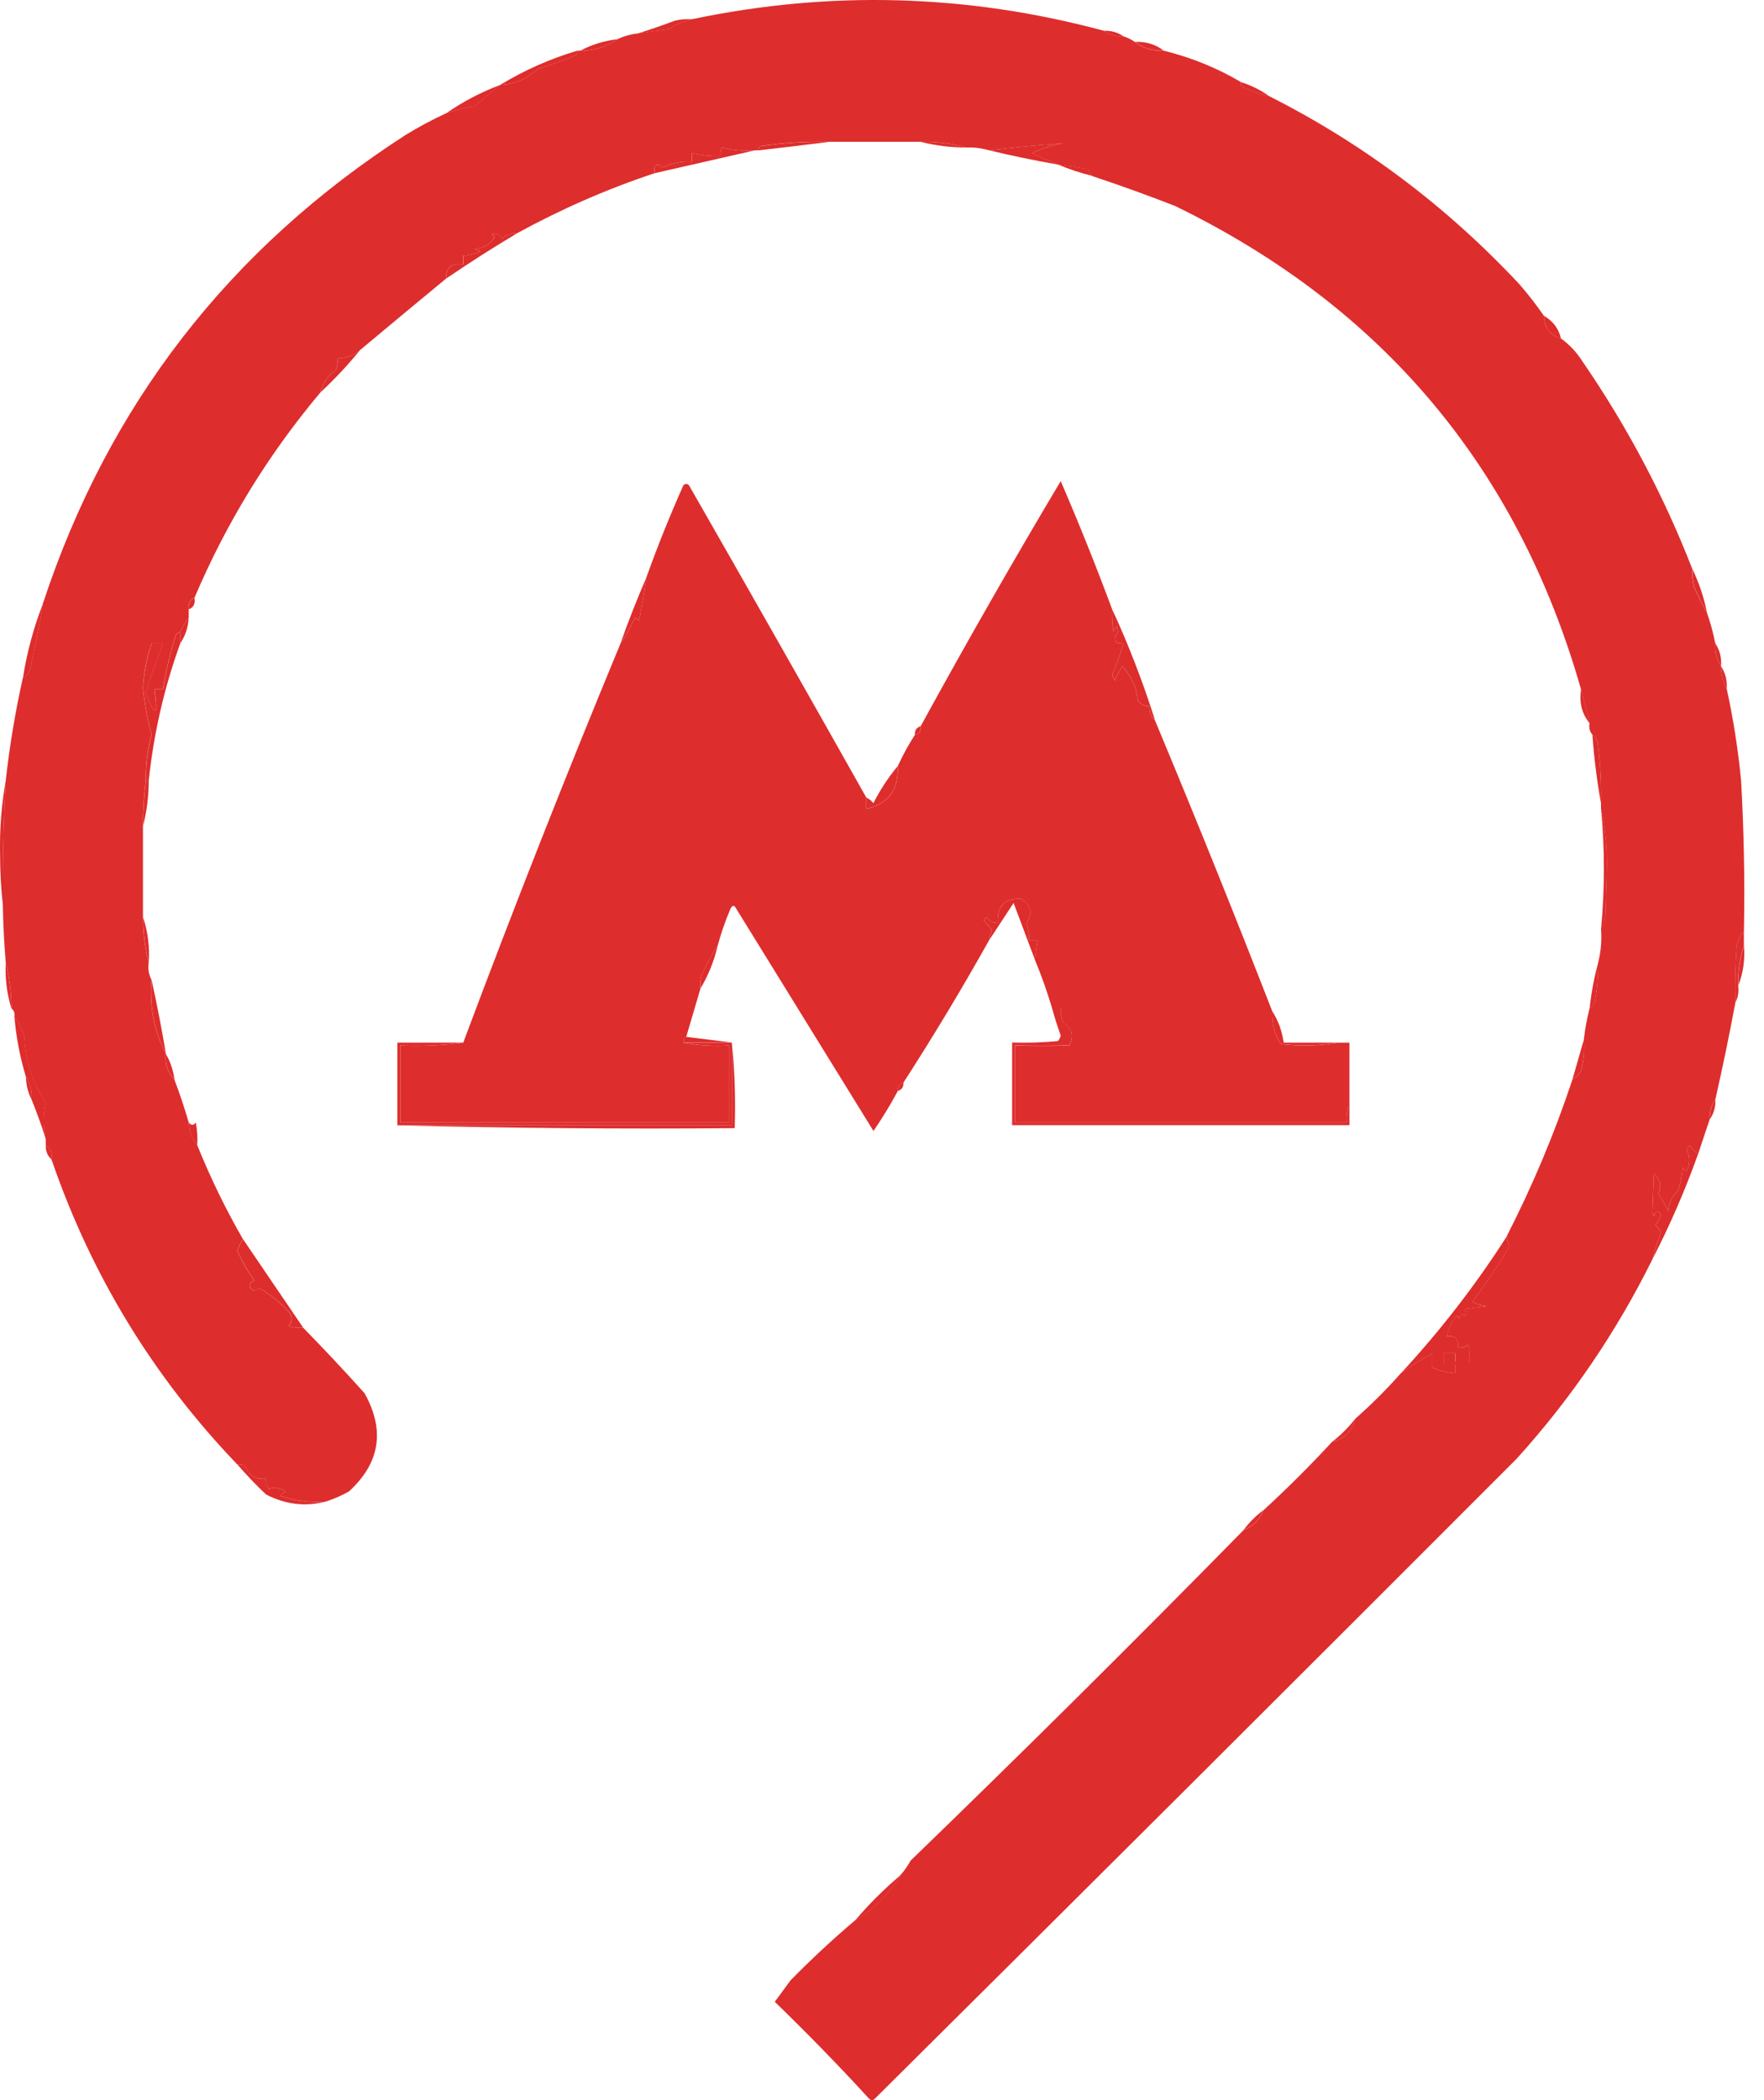 <svg width="42" height="50" viewBox="0 0 42 50" fill="none" xmlns="http://www.w3.org/2000/svg">
<path fill-rule="evenodd" clip-rule="evenodd" d="M26.275 0.73C26.412 0.826 26.571 0.872 26.751 0.865C26.853 0.899 26.944 0.944 27.023 1.001C27.215 1.151 27.442 1.219 27.704 1.205C28.362 1.368 28.974 1.616 29.542 1.951C29.533 2.011 29.556 2.056 29.61 2.087C29.809 2.175 30.014 2.243 30.223 2.291C32.462 3.424 34.448 4.917 36.179 6.77C36.388 7.011 36.581 7.26 36.757 7.516C36.767 7.797 36.903 7.978 37.166 8.059C37.368 8.204 37.538 8.385 37.676 8.602C38.741 10.151 39.615 11.802 40.297 13.556C40.286 13.694 40.297 13.829 40.331 13.963C40.423 14.18 40.525 14.383 40.637 14.574C40.721 14.812 40.789 15.061 40.841 15.321C40.827 15.524 40.873 15.705 40.977 15.864C40.982 16.062 41.027 16.243 41.114 16.407C41.269 17.114 41.382 17.838 41.454 18.578C41.522 19.776 41.545 20.975 41.522 22.175C41.434 22.266 41.377 22.379 41.352 22.515C41.318 22.966 41.306 23.419 41.318 23.872C41.173 24.649 41.014 25.418 40.841 26.179C40.744 26.316 40.699 26.474 40.705 26.654C40.615 26.925 40.524 27.197 40.433 27.469C40.35 27.419 40.282 27.351 40.229 27.265C40.206 27.299 40.183 27.333 40.161 27.367C40.24 27.538 40.24 27.708 40.161 27.876C40.121 27.862 40.087 27.839 40.059 27.808C40.046 27.993 40.012 28.174 39.956 28.351C39.813 28.476 39.734 28.634 39.718 28.826C39.645 28.687 39.566 28.551 39.48 28.419C39.568 28.239 39.534 28.081 39.378 27.944C39.368 28.254 39.356 28.559 39.344 28.86C39.355 28.894 39.367 28.928 39.378 28.962C39.428 28.816 39.485 28.805 39.548 28.928C39.517 29.015 39.472 29.094 39.412 29.165C39.467 29.214 39.513 29.27 39.548 29.335C39.469 29.549 39.401 29.763 39.344 29.98C38.486 31.712 37.409 33.295 36.111 34.73C31.023 39.824 25.929 44.903 20.829 49.966C20.784 50.011 20.738 50.011 20.693 49.966C19.968 49.175 19.219 48.406 18.447 47.659C18.571 47.49 18.695 47.32 18.821 47.15C19.309 46.652 19.819 46.177 20.353 45.724C20.805 45.455 21.168 45.093 21.442 44.639C21.533 44.536 21.612 44.423 21.68 44.299C24.36 41.707 27.003 39.083 29.61 36.427C29.837 36.336 29.996 36.178 30.087 35.952C30.654 35.431 31.198 34.889 31.72 34.323C32.015 34.255 32.197 34.074 32.265 33.78C32.654 33.437 33.017 33.075 33.354 32.694C33.592 32.519 33.842 32.361 34.103 32.219C34.103 32.332 34.103 32.445 34.103 32.559C34.274 32.636 34.456 32.681 34.647 32.694C34.647 32.626 34.647 32.559 34.647 32.491C34.556 32.491 34.466 32.491 34.375 32.491C34.375 32.4 34.375 32.31 34.375 32.219C34.466 32.219 34.556 32.219 34.647 32.219C34.647 32.287 34.647 32.355 34.647 32.423C34.761 32.423 34.874 32.423 34.987 32.423C34.998 32.285 34.987 32.15 34.953 32.016C34.885 32.072 34.805 32.095 34.715 32.084C34.738 31.88 34.647 31.789 34.443 31.812C34.48 31.671 34.537 31.535 34.613 31.405C34.658 31.314 34.704 31.314 34.749 31.405C34.771 31.283 34.816 31.26 34.885 31.337C34.927 31.273 34.916 31.216 34.851 31.167C35.033 31.145 35.214 31.122 35.396 31.099C35.276 31.086 35.163 31.052 35.056 30.998C35.369 30.574 35.664 30.133 35.94 29.674C35.907 29.597 35.885 29.518 35.872 29.437C36.493 28.223 37.015 26.979 37.438 25.704C37.52 25.655 37.589 25.587 37.642 25.5C37.709 25.256 37.732 25.007 37.71 24.754C37.738 24.502 37.784 24.253 37.846 24.008C37.93 23.963 37.975 23.884 37.983 23.77C38.033 23.489 38.055 23.206 38.05 22.922C38.117 22.664 38.14 22.392 38.119 22.107C38.172 22.032 38.206 21.942 38.221 21.836C38.232 21.474 38.243 21.112 38.255 20.75C38.269 20.236 38.224 19.739 38.119 19.257C38.119 19.212 38.119 19.166 38.119 19.121C38.13 18.667 38.107 18.215 38.05 17.764C38.045 17.64 37.999 17.549 37.914 17.492C37.851 17.42 37.828 17.329 37.846 17.221C37.778 16.943 37.71 16.672 37.642 16.407C36.137 11.139 32.915 7.305 27.976 4.903C27.324 4.649 26.666 4.411 26.002 4.191C25.972 4.126 25.926 4.069 25.866 4.021C25.64 3.98 25.413 3.946 25.186 3.919C24.986 3.836 24.781 3.746 24.573 3.648C24.81 3.53 25.06 3.451 25.322 3.41C24.727 3.453 24.137 3.509 23.552 3.58C23.375 3.528 23.194 3.505 23.007 3.512C22.66 3.413 22.297 3.368 21.918 3.376C21.192 3.376 20.466 3.376 19.74 3.376C19.193 3.365 18.648 3.399 18.107 3.478C18.069 3.504 18.046 3.538 18.038 3.58C18.016 3.58 17.993 3.58 17.97 3.58C17.702 3.6 17.442 3.577 17.188 3.512C17.155 3.576 17.143 3.644 17.154 3.716C16.923 3.718 16.697 3.696 16.473 3.648C16.473 3.716 16.473 3.784 16.473 3.851C16.233 3.832 16.006 3.877 15.792 3.987C15.627 3.866 15.558 3.912 15.588 4.123C14.467 4.495 13.378 4.97 12.321 5.548C12.179 5.546 12.054 5.591 11.946 5.684C11.897 5.571 11.818 5.537 11.708 5.582C11.731 5.605 11.754 5.627 11.776 5.65C11.667 5.821 11.508 5.911 11.3 5.921C11.345 5.944 11.39 5.967 11.436 5.989C11.304 6.044 11.168 6.078 11.027 6.091C11.027 6.159 11.027 6.227 11.027 6.295C10.751 6.25 10.615 6.363 10.619 6.634C9.933 7.201 9.252 7.766 8.577 8.331C8.422 8.461 8.24 8.529 8.032 8.534C8.043 8.627 8.032 8.718 7.998 8.806C7.805 8.942 7.68 9.123 7.624 9.349C6.384 10.826 5.385 12.454 4.629 14.235C4.515 14.281 4.47 14.372 4.493 14.506C4.493 14.574 4.493 14.642 4.493 14.71C4.412 14.817 4.344 14.93 4.289 15.049C4.247 15.057 4.213 15.079 4.187 15.117C4.05 15.545 3.948 15.975 3.88 16.407C3.812 16.407 3.744 16.407 3.676 16.407C3.765 17.052 3.697 17.086 3.472 16.508C3.59 16.099 3.726 15.703 3.88 15.321C3.79 15.321 3.699 15.321 3.608 15.321C3.493 15.656 3.425 16.007 3.404 16.373C3.44 16.758 3.508 17.131 3.608 17.492C3.508 17.845 3.463 18.207 3.472 18.578C3.425 18.938 3.402 19.3 3.404 19.664C3.404 20.388 3.404 21.112 3.404 21.836C3.406 22.212 3.451 22.574 3.54 22.922C3.52 23.073 3.543 23.209 3.608 23.329C3.555 23.957 3.668 24.546 3.948 25.093C3.923 25.334 3.991 25.538 4.153 25.704C4.279 26.038 4.393 26.377 4.493 26.722C4.501 26.931 4.569 27.112 4.697 27.265C5.008 28.038 5.371 28.784 5.786 29.505C5.729 29.582 5.684 29.672 5.65 29.776C5.761 30.032 5.897 30.27 6.058 30.489C5.959 30.517 5.925 30.574 5.956 30.658C6.024 30.749 6.092 30.749 6.161 30.658C6.445 30.824 6.694 31.028 6.909 31.269C6.958 31.378 6.947 31.48 6.875 31.575C6.986 31.608 7.1 31.619 7.216 31.608C7.714 32.117 8.202 32.637 8.679 33.169C9.173 34.053 9.048 34.834 8.305 35.511C8.13 35.609 7.948 35.688 7.76 35.748C7.386 35.778 7.022 35.732 6.671 35.612C6.707 35.566 6.752 35.532 6.807 35.511C6.684 35.427 6.548 35.404 6.399 35.443C6.342 35.374 6.319 35.295 6.331 35.205C6.107 35.231 5.948 35.141 5.854 34.934C5.798 34.874 5.73 34.851 5.65 34.866C3.645 32.775 2.171 30.354 1.226 27.604C1.254 27.45 1.209 27.336 1.089 27.265C1.089 27.22 1.089 27.175 1.089 27.129C1.024 26.833 1.024 26.539 1.089 26.247C0.771 25.779 0.6 25.259 0.579 24.686C0.529 24.504 0.45 24.346 0.341 24.211C0.357 24.123 0.334 24.056 0.273 24.008C0.271 23.631 0.225 23.269 0.137 22.922C0.099 22.47 0.076 22.018 0.068 21.564C0.059 20.568 0.082 19.573 0.137 18.578C0.229 17.753 0.365 16.939 0.545 16.135C0.633 16.097 0.689 16.029 0.715 15.931C0.834 15.414 0.936 14.893 1.021 14.371C2.578 9.639 5.459 5.918 9.666 3.207C9.974 3.019 10.292 2.849 10.619 2.698C10.839 2.621 11.066 2.564 11.3 2.528C11.507 2.352 11.712 2.183 11.912 2.019C12.255 2.005 12.55 1.881 12.797 1.646C13.086 1.557 13.37 1.456 13.648 1.34C13.718 1.318 13.752 1.272 13.75 1.205C13.773 1.205 13.796 1.205 13.818 1.205C14.149 1.208 14.444 1.117 14.703 0.933C14.853 0.861 15.012 0.816 15.18 0.797C15.428 0.758 15.677 0.724 15.928 0.696C16.1 0.579 16.282 0.5 16.473 0.458C19.76 -0.233 23.027 -0.142 26.275 0.73Z" fill="#DE2D2D"/>
<path fill-rule="evenodd" clip-rule="evenodd" d="M16.473 0.46C16.282 0.502 16.1 0.581 15.928 0.698C15.677 0.726 15.428 0.76 15.18 0.799C15.472 0.707 15.767 0.605 16.065 0.494C16.199 0.46 16.335 0.449 16.473 0.46Z" fill="#DE2D2D"/>
<path fill-rule="evenodd" clip-rule="evenodd" d="M26.277 0.732C26.458 0.726 26.617 0.771 26.754 0.868C26.573 0.874 26.415 0.829 26.277 0.732Z" fill="#DE2D2D"/>
<path fill-rule="evenodd" clip-rule="evenodd" d="M27.023 0.998C27.281 0.986 27.508 1.054 27.704 1.202C27.442 1.216 27.215 1.149 27.023 0.998Z" fill="#DE2D2D"/>
<path fill-rule="evenodd" clip-rule="evenodd" d="M14.705 0.933C14.446 1.117 14.151 1.207 13.82 1.204C14.093 1.061 14.388 0.97 14.705 0.933Z" fill="#DE2D2D"/>
<path fill-rule="evenodd" clip-rule="evenodd" d="M13.752 1.205C13.754 1.273 13.72 1.318 13.65 1.341C13.371 1.456 13.088 1.558 12.799 1.646C12.552 1.881 12.257 2.005 11.914 2.019C12.485 1.671 13.098 1.399 13.752 1.205Z" fill="#DE2D2D"/>
<path fill-rule="evenodd" clip-rule="evenodd" d="M29.541 1.953C29.787 2.03 30.014 2.143 30.222 2.292C30.012 2.245 29.808 2.177 29.609 2.089C29.555 2.058 29.532 2.013 29.541 1.953Z" fill="#DE2D2D"/>
<path fill-rule="evenodd" clip-rule="evenodd" d="M11.914 2.021C11.714 2.184 11.509 2.354 11.302 2.53C11.068 2.566 10.841 2.622 10.621 2.699C11.019 2.421 11.45 2.195 11.914 2.021Z" fill="#DE2D2D"/>
<path fill-rule="evenodd" clip-rule="evenodd" d="M19.741 3.378C19.183 3.449 18.615 3.517 18.039 3.582C18.047 3.54 18.069 3.506 18.107 3.48C18.649 3.401 19.193 3.367 19.741 3.378Z" fill="#DE2D2D"/>
<path fill-rule="evenodd" clip-rule="evenodd" d="M21.922 3.377C22.301 3.369 22.664 3.414 23.011 3.513C22.633 3.511 22.27 3.466 21.922 3.377Z" fill="#DE2D2D"/>
<path fill-rule="evenodd" clip-rule="evenodd" d="M25.188 3.918C24.633 3.821 24.088 3.708 23.555 3.579C24.139 3.508 24.729 3.452 25.325 3.409C25.062 3.449 24.813 3.529 24.576 3.647C24.784 3.745 24.988 3.835 25.188 3.918Z" fill="#DE2D2D"/>
<path fill-rule="evenodd" clip-rule="evenodd" d="M17.971 3.58C17.183 3.758 16.389 3.939 15.589 4.123C15.559 3.911 15.627 3.866 15.793 3.987C16.007 3.877 16.234 3.832 16.474 3.851C16.474 3.783 16.474 3.715 16.474 3.647C16.697 3.695 16.924 3.718 17.154 3.715C17.144 3.644 17.155 3.576 17.188 3.512C17.442 3.577 17.703 3.599 17.971 3.58Z" fill="#DE2D2D"/>
<path fill-rule="evenodd" clip-rule="evenodd" d="M25.188 3.916C25.415 3.942 25.642 3.976 25.868 4.018C25.928 4.066 25.974 4.122 26.004 4.187C25.719 4.117 25.446 4.026 25.188 3.916Z" fill="#DE2D2D"/>
<path fill-rule="evenodd" clip-rule="evenodd" d="M12.323 5.547C11.745 5.892 11.177 6.254 10.621 6.633C10.617 6.362 10.753 6.249 11.03 6.293C11.03 6.226 11.03 6.158 11.03 6.09C11.17 6.077 11.306 6.043 11.438 5.988C11.393 5.965 11.347 5.943 11.302 5.92C11.51 5.91 11.669 5.819 11.778 5.649C11.756 5.626 11.733 5.603 11.71 5.581C11.82 5.536 11.899 5.57 11.948 5.683C12.056 5.59 12.181 5.545 12.323 5.547Z" fill="#DE2D2D"/>
<path fill-rule="evenodd" clip-rule="evenodd" d="M36.758 7.517C36.975 7.642 37.111 7.823 37.166 8.06C36.904 7.978 36.768 7.797 36.758 7.517Z" fill="#DE2D2D"/>
<path fill-rule="evenodd" clip-rule="evenodd" d="M8.578 8.329C8.285 8.689 7.968 9.028 7.625 9.347C7.681 9.122 7.806 8.941 7.999 8.804C8.033 8.716 8.044 8.626 8.033 8.533C8.241 8.528 8.423 8.46 8.578 8.329Z" fill="#DE2D2D"/>
<path fill-rule="evenodd" clip-rule="evenodd" d="M26.48 14.508C26.469 14.69 26.48 14.871 26.514 15.051C26.566 14.877 26.6 14.877 26.616 15.051C26.484 15.234 26.53 15.324 26.753 15.322C26.672 15.573 26.582 15.822 26.48 16.069C26.503 16.114 26.526 16.159 26.548 16.205C26.595 16.084 26.652 15.971 26.718 15.865C26.935 16.093 27.06 16.365 27.093 16.68C27.163 16.772 27.253 16.817 27.365 16.816C27.358 16.955 27.404 17.068 27.501 17.155C28.454 19.437 29.385 21.745 30.292 24.077C30.275 24.363 30.343 24.623 30.496 24.858C30.962 24.913 31.416 24.902 31.858 24.824C31.948 24.824 32.039 24.824 32.13 24.824C32.13 25.321 32.13 25.819 32.13 26.317C32.065 26.436 32.042 26.572 32.062 26.724C29.43 26.724 26.798 26.724 24.166 26.724C24.166 26.113 24.166 25.502 24.166 24.892C24.604 24.904 25.035 24.904 25.459 24.892C25.573 24.666 25.528 24.485 25.323 24.349C25.268 24.242 25.245 24.129 25.255 24.009C25.187 24.009 25.119 24.009 25.051 24.009C24.936 23.621 24.8 23.236 24.642 22.855C24.654 22.695 24.677 22.537 24.71 22.38C24.642 22.38 24.574 22.38 24.506 22.38C24.506 22.241 24.483 22.106 24.438 21.973C24.601 21.746 24.556 21.554 24.302 21.396C23.915 21.385 23.733 21.578 23.758 21.973C23.646 21.975 23.555 21.929 23.485 21.837C23.463 21.86 23.44 21.883 23.417 21.905C23.485 21.985 23.553 22.064 23.621 22.143C23.588 22.22 23.565 22.299 23.553 22.38C22.907 23.534 22.226 24.666 21.511 25.774C21.416 25.806 21.37 25.874 21.375 25.977C21.201 26.302 21.008 26.618 20.797 26.927C19.706 25.162 18.617 23.397 17.529 21.634C17.484 21.544 17.439 21.544 17.393 21.634C17.27 21.922 17.168 22.216 17.087 22.516C16.959 22.703 16.845 22.907 16.747 23.127C16.681 23.256 16.658 23.391 16.678 23.534C16.565 23.919 16.451 24.304 16.338 24.688C16.281 24.711 16.258 24.756 16.27 24.824C16.62 24.891 16.983 24.913 17.359 24.892C17.359 25.502 17.359 26.113 17.359 26.724C14.75 26.724 12.14 26.724 9.531 26.724C9.531 26.113 9.531 25.502 9.531 24.892C10.043 24.913 10.542 24.891 11.029 24.824C12.227 21.622 13.475 18.455 14.773 15.322C14.901 15.136 15.014 14.932 15.113 14.712C15.153 14.726 15.187 14.748 15.215 14.78C15.283 14.441 15.34 14.101 15.385 13.761C15.652 13.015 15.947 12.28 16.27 11.556C16.315 11.511 16.361 11.511 16.406 11.556C17.823 14.031 19.23 16.508 20.626 18.987C20.626 19.078 20.626 19.168 20.626 19.259C21.151 19.14 21.401 18.801 21.375 18.241C21.494 17.98 21.63 17.732 21.784 17.494C21.889 17.472 21.934 17.404 21.92 17.291C22.996 15.325 24.108 13.379 25.255 11.454C25.69 12.461 26.098 13.479 26.48 14.508Z" fill="#DE2D2D"/>
<path fill-rule="evenodd" clip-rule="evenodd" d="M24.575 12.74C24.71 12.835 24.823 12.96 24.915 13.114C24.814 13.335 24.701 13.55 24.575 13.758C24.457 13.723 24.344 13.678 24.234 13.623C24.442 13.364 24.555 13.07 24.575 12.74Z" fill="#DE2D2D"/>
<path fill-rule="evenodd" clip-rule="evenodd" d="M4.63 14.237C4.654 14.372 4.608 14.462 4.494 14.509C4.471 14.374 4.516 14.284 4.63 14.237Z" fill="#DE2D2D"/>
<path fill-rule="evenodd" clip-rule="evenodd" d="M40.301 13.558C40.453 13.878 40.567 14.217 40.641 14.576C40.529 14.385 40.427 14.181 40.335 13.965C40.301 13.831 40.29 13.695 40.301 13.558Z" fill="#DE2D2D"/>
<path fill-rule="evenodd" clip-rule="evenodd" d="M15.386 13.759C15.341 14.099 15.284 14.438 15.216 14.777C15.188 14.746 15.154 14.723 15.114 14.709C15.015 14.929 14.902 15.133 14.773 15.32C14.961 14.788 15.165 14.268 15.386 13.759Z" fill="#DE2D2D"/>
<path fill-rule="evenodd" clip-rule="evenodd" d="M4.493 14.71C4.48 14.938 4.412 15.141 4.289 15.321C4.289 15.23 4.289 15.14 4.289 15.049C4.344 14.93 4.412 14.817 4.493 14.71Z" fill="#DE2D2D"/>
<path fill-rule="evenodd" clip-rule="evenodd" d="M4.291 15.05C4.291 15.14 4.291 15.231 4.291 15.321C3.912 16.365 3.662 17.451 3.542 18.579C3.52 18.579 3.497 18.579 3.474 18.579C3.465 18.208 3.511 17.846 3.61 17.493C3.51 17.131 3.442 16.758 3.406 16.373C3.428 16.007 3.496 15.657 3.61 15.321C3.701 15.321 3.792 15.321 3.883 15.321C3.728 15.704 3.592 16.099 3.474 16.509C3.699 17.086 3.767 17.052 3.679 16.407C3.747 16.407 3.815 16.407 3.883 16.407C3.95 15.975 4.052 15.546 4.189 15.118C4.215 15.08 4.249 15.057 4.291 15.05Z" fill="#DE2D2D"/>
<path fill-rule="evenodd" clip-rule="evenodd" d="M1.023 14.371C0.938 14.894 0.836 15.414 0.717 15.932C0.691 16.03 0.635 16.098 0.547 16.136C0.642 15.529 0.801 14.941 1.023 14.371Z" fill="#DE2D2D"/>
<path fill-rule="evenodd" clip-rule="evenodd" d="M40.842 15.32C40.947 15.479 40.992 15.66 40.978 15.863C40.874 15.705 40.828 15.524 40.842 15.32Z" fill="#DE2D2D"/>
<path fill-rule="evenodd" clip-rule="evenodd" d="M26.481 14.507C26.876 15.364 27.216 16.246 27.502 17.154C27.404 17.067 27.359 16.954 27.366 16.814C27.254 16.816 27.163 16.77 27.093 16.678C27.06 16.364 26.935 16.092 26.719 15.864C26.652 15.97 26.596 16.083 26.549 16.203C26.526 16.158 26.503 16.113 26.481 16.068C26.582 15.821 26.673 15.572 26.753 15.321C26.53 15.323 26.485 15.233 26.617 15.05C26.601 14.876 26.567 14.876 26.515 15.05C26.481 14.87 26.47 14.689 26.481 14.507Z" fill="#DE2D2D"/>
<path fill-rule="evenodd" clip-rule="evenodd" d="M40.977 15.862C41.081 16.021 41.127 16.202 41.113 16.405C41.026 16.242 40.981 16.061 40.977 15.862Z" fill="#DE2D2D"/>
<path fill-rule="evenodd" clip-rule="evenodd" d="M37.645 16.408C37.712 16.673 37.78 16.945 37.849 17.223C37.663 16.993 37.595 16.721 37.645 16.408Z" fill="#DE2D2D"/>
<path fill-rule="evenodd" clip-rule="evenodd" d="M21.918 17.29C21.932 17.404 21.887 17.472 21.782 17.494C21.777 17.39 21.822 17.322 21.918 17.29Z" fill="#DE2D2D"/>
<path fill-rule="evenodd" clip-rule="evenodd" d="M37.914 17.491C37.999 17.548 38.044 17.638 38.05 17.763C38.107 18.213 38.13 18.666 38.118 19.12C38.022 18.59 37.954 18.047 37.914 17.491Z" fill="#DE2D2D"/>
<path fill-rule="evenodd" clip-rule="evenodd" d="M21.374 18.239C21.399 18.799 21.15 19.139 20.625 19.257C20.625 19.167 20.625 19.076 20.625 18.986C20.69 19.017 20.747 19.062 20.795 19.122C20.957 18.803 21.15 18.509 21.374 18.239Z" fill="#DE2D2D"/>
<path fill-rule="evenodd" clip-rule="evenodd" d="M3.474 18.579C3.497 18.579 3.52 18.579 3.542 18.579C3.541 18.956 3.495 19.318 3.406 19.665C3.404 19.301 3.427 18.939 3.474 18.579Z" fill="#DE2D2D"/>
<path fill-rule="evenodd" clip-rule="evenodd" d="M38.121 19.26C38.226 19.741 38.272 20.239 38.257 20.753C38.246 21.115 38.235 21.477 38.223 21.839C38.209 21.944 38.175 22.035 38.121 22.11C38.21 21.16 38.21 20.21 38.121 19.26Z" fill="#DE2D2D"/>
<path fill-rule="evenodd" clip-rule="evenodd" d="M0.138 18.579C0.084 19.573 0.061 20.569 0.07 21.565C0.025 21.17 0.002 20.763 0.002 20.344C-0.011 19.741 0.035 19.152 0.138 18.579Z" fill="#DE2D2D"/>
<path fill-rule="evenodd" clip-rule="evenodd" d="M24.643 22.855C24.474 22.409 24.304 21.957 24.133 21.498C23.938 21.796 23.745 22.09 23.554 22.38C23.566 22.299 23.589 22.22 23.622 22.142C23.553 22.063 23.485 21.984 23.418 21.905C23.441 21.882 23.463 21.86 23.486 21.837C23.556 21.929 23.646 21.974 23.758 21.973C23.734 21.577 23.916 21.385 24.303 21.396C24.557 21.553 24.602 21.745 24.439 21.973C24.484 22.105 24.506 22.241 24.507 22.38C24.575 22.38 24.643 22.38 24.711 22.38C24.678 22.537 24.655 22.695 24.643 22.855Z" fill="#DE2D2D"/>
<path fill-rule="evenodd" clip-rule="evenodd" d="M3.406 21.835C3.52 22.179 3.566 22.541 3.542 22.921C3.453 22.574 3.408 22.212 3.406 21.835Z" fill="#DE2D2D"/>
<path fill-rule="evenodd" clip-rule="evenodd" d="M41.521 22.174C41.521 22.287 41.521 22.4 41.521 22.513C41.421 22.813 41.375 23.13 41.385 23.463C41.405 23.615 41.382 23.751 41.317 23.87C41.305 23.418 41.317 22.965 41.351 22.513C41.376 22.378 41.433 22.265 41.521 22.174Z" fill="#DE2D2D"/>
<path fill-rule="evenodd" clip-rule="evenodd" d="M17.087 22.514C17.003 22.88 16.867 23.219 16.679 23.532C16.659 23.389 16.681 23.253 16.747 23.125C16.846 22.904 16.959 22.701 17.087 22.514Z" fill="#DE2D2D"/>
<path fill-rule="evenodd" clip-rule="evenodd" d="M41.524 22.514C41.55 22.85 41.504 23.166 41.388 23.464C41.379 23.13 41.424 22.814 41.524 22.514Z" fill="#DE2D2D"/>
<path fill-rule="evenodd" clip-rule="evenodd" d="M38.052 22.923C38.057 23.208 38.034 23.49 37.984 23.771C37.976 23.885 37.931 23.965 37.848 24.009C37.888 23.633 37.956 23.271 38.052 22.923Z" fill="#DE2D2D"/>
<path fill-rule="evenodd" clip-rule="evenodd" d="M0.136 22.923C0.225 23.27 0.27 23.632 0.272 24.009C0.165 23.664 0.119 23.302 0.136 22.923Z" fill="#DE2D2D"/>
<path fill-rule="evenodd" clip-rule="evenodd" d="M3.61 23.331C3.737 23.909 3.851 24.497 3.951 25.096C3.671 24.548 3.557 23.96 3.61 23.331Z" fill="#DE2D2D"/>
<path fill-rule="evenodd" clip-rule="evenodd" d="M16.337 24.685C16.7 24.73 17.063 24.775 17.426 24.82C17.04 24.82 16.654 24.82 16.269 24.82C16.257 24.753 16.28 24.708 16.337 24.685Z" fill="#DE2D2D"/>
<path fill-rule="evenodd" clip-rule="evenodd" d="M30.292 24.075C30.435 24.299 30.525 24.548 30.564 24.822C30.995 24.822 31.426 24.822 31.857 24.822C31.416 24.9 30.962 24.911 30.496 24.856C30.343 24.621 30.275 24.361 30.292 24.075Z" fill="#DE2D2D"/>
<path fill-rule="evenodd" clip-rule="evenodd" d="M37.71 24.754C37.732 25.007 37.709 25.256 37.642 25.5C37.588 25.587 37.52 25.654 37.438 25.704C37.53 25.381 37.62 25.064 37.71 24.754Z" fill="#DE2D2D"/>
<path fill-rule="evenodd" clip-rule="evenodd" d="M3.95 25.094C4.057 25.278 4.125 25.482 4.155 25.704C3.993 25.538 3.925 25.334 3.95 25.094Z" fill="#DE2D2D"/>
<path fill-rule="evenodd" clip-rule="evenodd" d="M21.512 25.773C21.517 25.876 21.471 25.944 21.375 25.976C21.37 25.872 21.416 25.805 21.512 25.773Z" fill="#DE2D2D"/>
<path fill-rule="evenodd" clip-rule="evenodd" d="M0.617 25.636C0.722 25.794 0.767 25.975 0.753 26.179C0.667 26.015 0.622 25.834 0.617 25.636Z" fill="#DE2D2D"/>
<path fill-rule="evenodd" clip-rule="evenodd" d="M0.344 24.211C0.453 24.345 0.532 24.504 0.582 24.686C0.604 25.259 0.774 25.779 1.093 26.247C1.027 26.538 1.027 26.833 1.093 27.129C0.993 26.809 0.88 26.493 0.752 26.179C0.766 25.976 0.721 25.795 0.616 25.636C0.476 25.172 0.385 24.697 0.344 24.211Z" fill="#DE2D2D"/>
<path fill-rule="evenodd" clip-rule="evenodd" d="M40.844 26.177C40.85 26.357 40.804 26.515 40.708 26.652C40.702 26.472 40.747 26.314 40.844 26.177Z" fill="#DE2D2D"/>
<path fill-rule="evenodd" clip-rule="evenodd" d="M11.027 24.823C10.54 24.891 10.041 24.913 9.529 24.891C9.529 25.502 9.529 26.113 9.529 26.724C12.138 26.724 14.748 26.724 17.357 26.724C17.357 26.113 17.357 25.502 17.357 24.891C16.981 24.913 16.618 24.89 16.268 24.823C16.654 24.823 17.039 24.823 17.425 24.823C17.425 25.479 17.425 26.135 17.425 26.791C14.77 26.791 12.116 26.791 9.461 26.791C9.461 26.135 9.461 25.479 9.461 24.823C9.983 24.823 10.505 24.823 11.027 24.823Z" fill="#DE2D2D"/>
<path fill-rule="evenodd" clip-rule="evenodd" d="M25.051 24.006C25.119 24.006 25.187 24.006 25.255 24.006C25.245 24.125 25.268 24.239 25.323 24.345C25.527 24.481 25.573 24.662 25.459 24.888C25.035 24.901 24.603 24.901 24.166 24.888C24.166 25.499 24.166 26.11 24.166 26.721C26.798 26.721 29.43 26.721 32.062 26.721C32.042 26.569 32.064 26.433 32.13 26.313C32.13 26.472 32.13 26.63 32.13 26.788C29.452 26.788 26.775 26.788 24.098 26.788C24.098 26.132 24.098 25.476 24.098 24.82C24.461 24.831 24.824 24.82 25.187 24.786C25.222 24.748 25.245 24.703 25.255 24.651C25.176 24.437 25.108 24.222 25.051 24.006Z" fill="#DE2D2D"/>
<path fill-rule="evenodd" clip-rule="evenodd" d="M4.492 26.724C4.553 26.798 4.61 26.798 4.662 26.724C4.696 26.903 4.708 27.084 4.696 27.267C4.568 27.113 4.5 26.933 4.492 26.724Z" fill="#DE2D2D"/>
<path fill-rule="evenodd" clip-rule="evenodd" d="M17.425 24.823C17.493 25.49 17.515 26.168 17.493 26.859C14.804 26.882 12.127 26.859 9.461 26.791C12.116 26.791 14.77 26.791 17.425 26.791C17.425 26.135 17.425 25.479 17.425 24.823Z" fill="#DE2D2D"/>
<path fill-rule="evenodd" clip-rule="evenodd" d="M1.09 27.265C1.21 27.336 1.255 27.449 1.227 27.604C1.129 27.517 1.084 27.404 1.09 27.265Z" fill="#DE2D2D"/>
<path fill-rule="evenodd" clip-rule="evenodd" d="M40.433 27.468C40.125 28.331 39.762 29.168 39.344 29.979C39.401 29.763 39.469 29.548 39.548 29.334C39.512 29.27 39.467 29.213 39.412 29.165C39.472 29.094 39.517 29.015 39.548 28.927C39.485 28.804 39.428 28.816 39.378 28.961C39.366 28.927 39.355 28.893 39.344 28.86C39.356 28.559 39.368 28.254 39.378 27.943C39.534 28.08 39.568 28.238 39.48 28.418C39.566 28.551 39.645 28.687 39.718 28.826C39.734 28.634 39.813 28.476 39.956 28.351C40.012 28.174 40.046 27.993 40.059 27.808C40.087 27.839 40.121 27.861 40.161 27.875C40.24 27.707 40.24 27.538 40.161 27.366C40.183 27.332 40.206 27.299 40.229 27.265C40.282 27.351 40.35 27.419 40.433 27.468Z" fill="#DE2D2D"/>
<path fill-rule="evenodd" clip-rule="evenodd" d="M5.788 29.505C6.264 30.206 6.741 30.907 7.218 31.609C7.102 31.62 6.989 31.608 6.878 31.575C6.949 31.481 6.961 31.379 6.912 31.269C6.697 31.028 6.447 30.824 6.163 30.659C6.095 30.749 6.027 30.749 5.959 30.659C5.928 30.574 5.962 30.518 6.061 30.489C5.9 30.27 5.764 30.032 5.652 29.776C5.686 29.673 5.731 29.582 5.788 29.505Z" fill="#DE2D2D"/>
<path fill-rule="evenodd" clip-rule="evenodd" d="M35.874 29.438C35.886 29.519 35.909 29.598 35.942 29.675C35.665 30.133 35.37 30.575 35.057 30.998C35.165 31.053 35.278 31.087 35.398 31.1C35.216 31.123 35.035 31.145 34.853 31.168C34.918 31.217 34.929 31.273 34.887 31.338C34.818 31.261 34.772 31.283 34.751 31.406C34.706 31.315 34.66 31.315 34.615 31.406C34.538 31.536 34.482 31.672 34.445 31.813C34.649 31.79 34.739 31.881 34.717 32.084C34.807 32.096 34.886 32.073 34.955 32.016C34.989 32.15 35 32.286 34.989 32.424C34.876 32.424 34.762 32.424 34.649 32.424C34.649 32.356 34.649 32.288 34.649 32.22C34.558 32.22 34.467 32.22 34.377 32.22C34.377 32.31 34.377 32.401 34.377 32.491C34.467 32.491 34.558 32.491 34.649 32.491C34.649 32.559 34.649 32.627 34.649 32.695C34.458 32.682 34.276 32.637 34.104 32.559C34.104 32.446 34.104 32.333 34.104 32.22C33.843 32.361 33.593 32.52 33.355 32.695C34.295 31.68 35.134 30.594 35.874 29.438Z" fill="#DE2D2D"/>
<path fill-rule="evenodd" clip-rule="evenodd" d="M32.267 33.779C32.199 34.073 32.018 34.254 31.723 34.322C31.927 34.164 32.108 33.983 32.267 33.779Z" fill="#DE2D2D"/>
<path fill-rule="evenodd" clip-rule="evenodd" d="M5.652 34.867C5.732 34.852 5.8 34.874 5.857 34.935C5.95 35.141 6.109 35.232 6.333 35.206C6.321 35.296 6.344 35.375 6.401 35.444C6.55 35.405 6.687 35.428 6.809 35.511C6.755 35.532 6.709 35.566 6.673 35.613C7.025 35.733 7.388 35.778 7.762 35.749C7.271 35.877 6.794 35.82 6.333 35.579C6.092 35.351 5.865 35.113 5.652 34.867Z" fill="#DE2D2D"/>
<path fill-rule="evenodd" clip-rule="evenodd" d="M30.086 35.95C29.995 36.176 29.836 36.335 29.609 36.425C29.745 36.244 29.904 36.086 30.086 35.95Z" fill="#DE2D2D"/>
<path fill-rule="evenodd" clip-rule="evenodd" d="M21.445 44.641C21.171 45.095 20.807 45.457 20.355 45.727C20.688 45.335 21.051 44.973 21.445 44.641Z" fill="#DE2D2D"/>
</svg>
